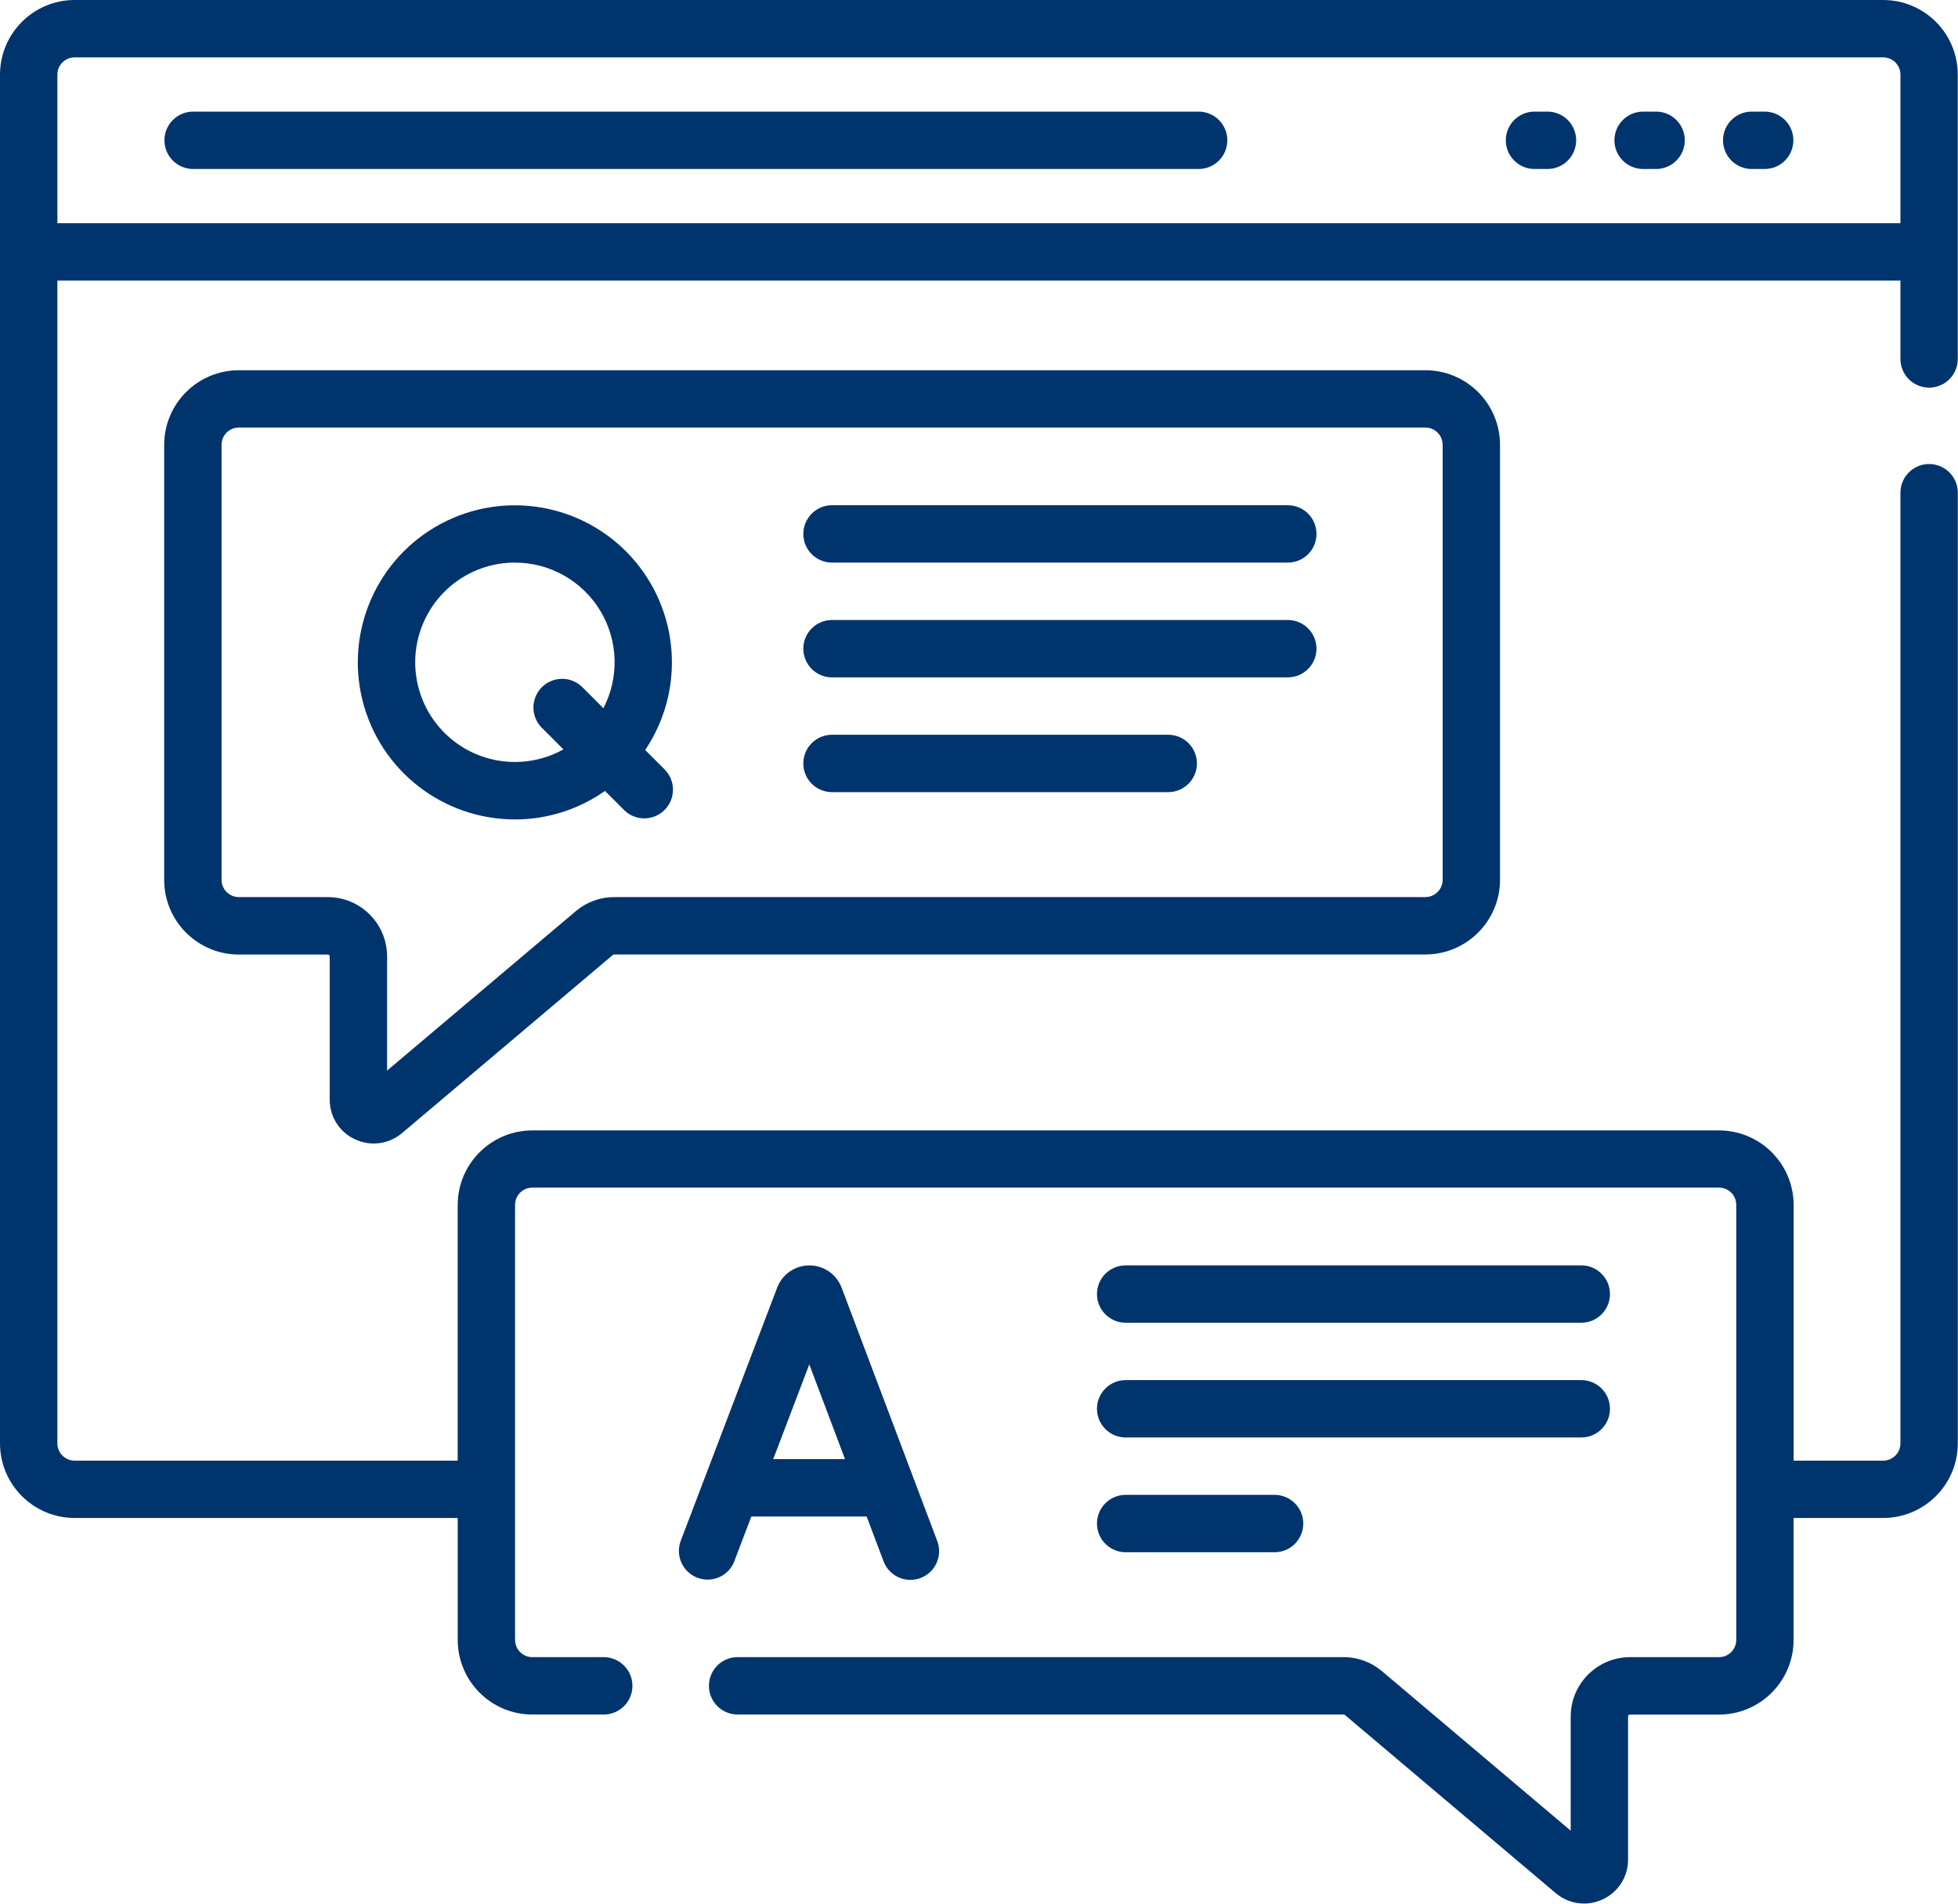 <?xml version="1.0" encoding="UTF-8"?>
<svg width="72px" height="70px" viewBox="0 0 72 70" version="1.1" xmlns="http://www.w3.org/2000/svg" xmlns:xlink="http://www.w3.org/1999/xlink">
    <title>Untitled</title>
    <g id="Page-1" stroke="none" stroke-width="1" fill="none" fill-rule="evenodd">
        <g id="faq" fill="#00346D" fill-rule="nonzero">
            <path d="M64.891,4.104 L64.414,4.104 C63.831,4.104 63.359,4.576 63.359,5.159 C63.359,5.742 63.831,6.214 64.414,6.214 L64.891,6.214 C65.474,6.214 65.946,5.742 65.946,5.159 C65.946,4.576 65.474,4.104 64.891,4.104 Z" id="Path_16181"></path>
            <path d="M70.937,14.254 C71.52,14.254 71.992,13.782 71.992,13.199 L71.992,2.743 C71.99,1.229 70.764,0.002 69.25,0 L2.743,0 C1.229,0.002 0.002,1.229 0,2.743 L0,53.077 C0.003,54.59 1.23,55.816 2.743,55.818 L16.831,55.818 L16.831,60.303 C16.833,61.817 18.06,63.044 19.574,63.046 L22.2,63.046 C22.577,63.046 22.925,62.845 23.114,62.519 C23.302,62.192 23.302,61.79 23.114,61.464 C22.925,61.137 22.577,60.936 22.2,60.936 L19.573,60.936 C19.224,60.935 18.941,60.652 18.94,60.303 L18.94,44.303 C18.941,43.954 19.224,43.671 19.573,43.67 L63.213,43.67 C63.562,43.671 63.845,43.954 63.846,44.303 L63.846,60.303 C63.845,60.652 63.562,60.935 63.213,60.936 L59.938,60.936 C58.735,60.938 57.76,61.913 57.758,63.116 L57.758,67.316 L50.815,61.449 C50.421,61.117 49.923,60.935 49.408,60.935 L27.124,60.935 C26.541,60.935 26.069,61.407 26.069,61.99 C26.069,62.573 26.541,63.045 27.124,63.045 L49.409,63.045 C49.426,63.045 49.442,63.051 49.455,63.062 L57.206,69.612 C57.496,69.86 57.865,69.996 58.246,69.997 C58.482,69.997 58.716,69.944 58.93,69.844 C59.505,69.582 59.872,69.007 59.867,68.376 L59.867,63.118 C59.867,63.079 59.898,63.048 59.937,63.048 L63.211,63.048 C64.725,63.046 65.952,61.819 65.954,60.305 L65.954,55.818 L69.25,55.818 C70.764,55.816 71.991,54.589 71.993,53.075 L71.993,18.118 C71.993,17.535 71.521,17.063 70.938,17.063 C70.355,17.063 69.883,17.535 69.883,18.118 L69.883,53.077 C69.882,53.426 69.599,53.709 69.25,53.71 L65.956,53.71 L65.956,44.31 C65.954,42.796 64.727,41.569 63.213,41.567 L19.573,41.567 C18.059,41.569 16.832,42.796 16.83,44.31 L16.83,53.71 L2.743,53.71 C2.394,53.709 2.111,53.426 2.11,53.077 L2.11,10.318 L69.883,10.318 L69.883,13.199 C69.883,13.782 70.355,14.254 70.938,14.254 L70.937,14.254 Z M2.11,8.208 L2.11,2.743 C2.11,2.394 2.394,2.111 2.743,2.11 L69.25,2.11 C69.599,2.111 69.883,2.394 69.883,2.743 L69.883,8.208 L2.11,8.208 Z" id="Path_16182"></path>
            <path d="M44.076,4.104 L7.102,4.104 C6.519,4.104 6.047,4.576 6.047,5.159 C6.047,5.742 6.519,6.214 7.102,6.214 L44.076,6.214 C44.659,6.214 45.131,5.742 45.131,5.159 C45.131,4.576 44.659,4.104 44.076,4.104 Z" id="Path_16183"></path>
            <path d="M60.898,4.104 L60.421,4.104 C59.838,4.104 59.366,4.576 59.366,5.159 C59.366,5.742 59.838,6.214 60.421,6.214 L60.898,6.214 C61.481,6.214 61.953,5.742 61.953,5.159 C61.953,4.576 61.481,4.104 60.898,4.104 L60.898,4.104 Z" id="Path_16184"></path>
            <path d="M56.904,4.104 L56.427,4.104 C55.844,4.104 55.372,4.576 55.372,5.159 C55.372,5.742 55.844,6.214 56.427,6.214 L56.904,6.214 C57.487,6.214 57.959,5.742 57.959,5.159 C57.959,4.576 57.487,4.104 56.904,4.104 L56.904,4.104 Z" id="Path_16185"></path>
            <path d="M18.934,30.132 C20.12,30.133 21.277,29.767 22.246,29.084 L22.946,29.784 C23.358,30.196 24.026,30.196 24.438,29.784 C24.85,29.372 24.85,28.704 24.438,28.292 L23.725,27.579 C25.204,25.38 24.996,22.455 23.221,20.487 C21.445,18.519 18.558,18.013 16.218,19.259 C13.879,20.505 12.688,23.184 13.33,25.756 C13.973,28.327 16.283,30.131 18.934,30.131 L18.934,30.132 Z M18.934,20.688 C20.215,20.687 21.403,21.355 22.068,22.449 C22.733,23.543 22.779,24.906 22.188,26.042 L21.417,25.271 C21.15,25.004 20.762,24.9 20.398,24.998 C20.034,25.095 19.749,25.38 19.652,25.744 C19.554,26.108 19.658,26.496 19.925,26.763 L20.718,27.556 C19.378,28.302 17.714,28.135 16.549,27.137 C15.384,26.139 14.964,24.521 15.496,23.082 C16.028,21.643 17.4,20.687 18.934,20.687 L18.934,20.688 Z" id="Path_16186"></path>
            <path d="M30.595,20.688 L47.355,20.688 C47.938,20.688 48.41,20.216 48.41,19.633 C48.41,19.05 47.938,18.578 47.355,18.578 L30.595,18.578 C30.012,18.578 29.54,19.05 29.54,19.633 C29.54,20.216 30.012,20.688 30.595,20.688 L30.595,20.688 Z" id="Path_16187"></path>
            <path d="M30.595,24.908 L47.355,24.908 C47.938,24.908 48.41,24.436 48.41,23.853 C48.41,23.27 47.938,22.798 47.355,22.798 L30.595,22.798 C30.012,22.798 29.54,23.27 29.54,23.853 C29.54,24.436 30.012,24.908 30.595,24.908 L30.595,24.908 Z" id="Path_16188"></path>
            <path d="M30.595,29.128 L42.958,29.128 C43.541,29.128 44.013,28.656 44.013,28.073 C44.013,27.49 43.541,27.018 42.958,27.018 L30.595,27.018 C30.012,27.018 29.54,27.49 29.54,28.073 C29.54,28.656 30.012,29.128 30.595,29.128 L30.595,29.128 Z" id="Path_16189"></path>
            <path d="M13.061,41.896 C13.275,41.996 13.509,42.048 13.746,42.049 C14.127,42.048 14.496,41.912 14.786,41.664 L22.538,35.113 C22.551,35.103 22.567,35.097 22.583,35.097 L52.416,35.097 C53.93,35.095 55.157,33.868 55.159,32.354 L55.159,16.354 C55.156,14.841 53.929,13.616 52.416,13.614 L8.78,13.614 C7.266,13.616 6.039,14.843 6.037,16.357 L6.037,32.357 C6.039,33.871 7.266,35.098 8.78,35.1 L12.054,35.1 C12.093,35.1 12.124,35.131 12.124,35.17 L12.124,40.431 C12.12,41.062 12.487,41.637 13.061,41.898 L13.061,41.896 Z M12.054,32.987 L8.78,32.987 C8.431,32.986 8.148,32.703 8.147,32.354 L8.147,16.354 C8.148,16.005 8.431,15.722 8.78,15.721 L52.416,15.721 C52.765,15.722 53.048,16.005 53.049,16.354 L53.049,32.354 C53.048,32.703 52.765,32.986 52.416,32.987 L22.583,32.987 C22.068,32.987 21.57,33.17 21.176,33.502 L14.234,39.368 L14.234,35.168 C14.233,33.964 13.258,32.989 12.054,32.988 L12.054,32.987 Z" id="Path_16190"></path>
            <path d="M27.004,57.404 L27.628,55.765 L31.869,55.765 L32.487,57.402 C32.618,57.758 32.929,58.017 33.303,58.079 C33.677,58.142 34.056,57.999 34.296,57.705 C34.535,57.411 34.598,57.011 34.461,56.657 L30.947,47.346 L30.935,47.317 C30.74,46.841 30.277,46.53 29.762,46.531 L29.762,46.531 C29.247,46.531 28.783,46.843 28.589,47.32 L28.58,47.344 L25.034,56.654 C24.9,57.006 24.964,57.403 25.202,57.696 C25.44,57.988 25.816,58.131 26.188,58.071 C26.56,58.011 26.872,57.757 27.006,57.405 L27.004,57.404 Z M29.759,50.171 L31.074,53.655 L28.433,53.655 L29.759,50.171 Z" id="Path_16191"></path>
            <path d="M41.393,48.639 L58.147,48.639 C58.73,48.639 59.202,48.167 59.202,47.584 C59.202,47.001 58.73,46.529 58.147,46.529 L41.393,46.529 C40.81,46.529 40.338,47.001 40.338,47.584 C40.338,48.167 40.81,48.639 41.393,48.639 Z" id="Path_16192"></path>
            <path d="M41.393,52.858 L58.147,52.858 C58.73,52.858 59.202,52.386 59.202,51.803 C59.202,51.22 58.73,50.748 58.147,50.748 L41.393,50.748 C40.81,50.748 40.338,51.22 40.338,51.803 C40.338,52.386 40.81,52.858 41.393,52.858 L41.393,52.858 Z" id="Path_16193"></path>
            <path d="M41.393,57.078 L46.869,57.078 C47.452,57.078 47.924,56.606 47.924,56.023 C47.924,55.44 47.452,54.968 46.869,54.968 L41.393,54.968 C40.81,54.968 40.338,55.44 40.338,56.023 C40.338,56.606 40.81,57.078 41.393,57.078 Z" id="Path_16194"></path>
        </g>
    </g>
</svg>